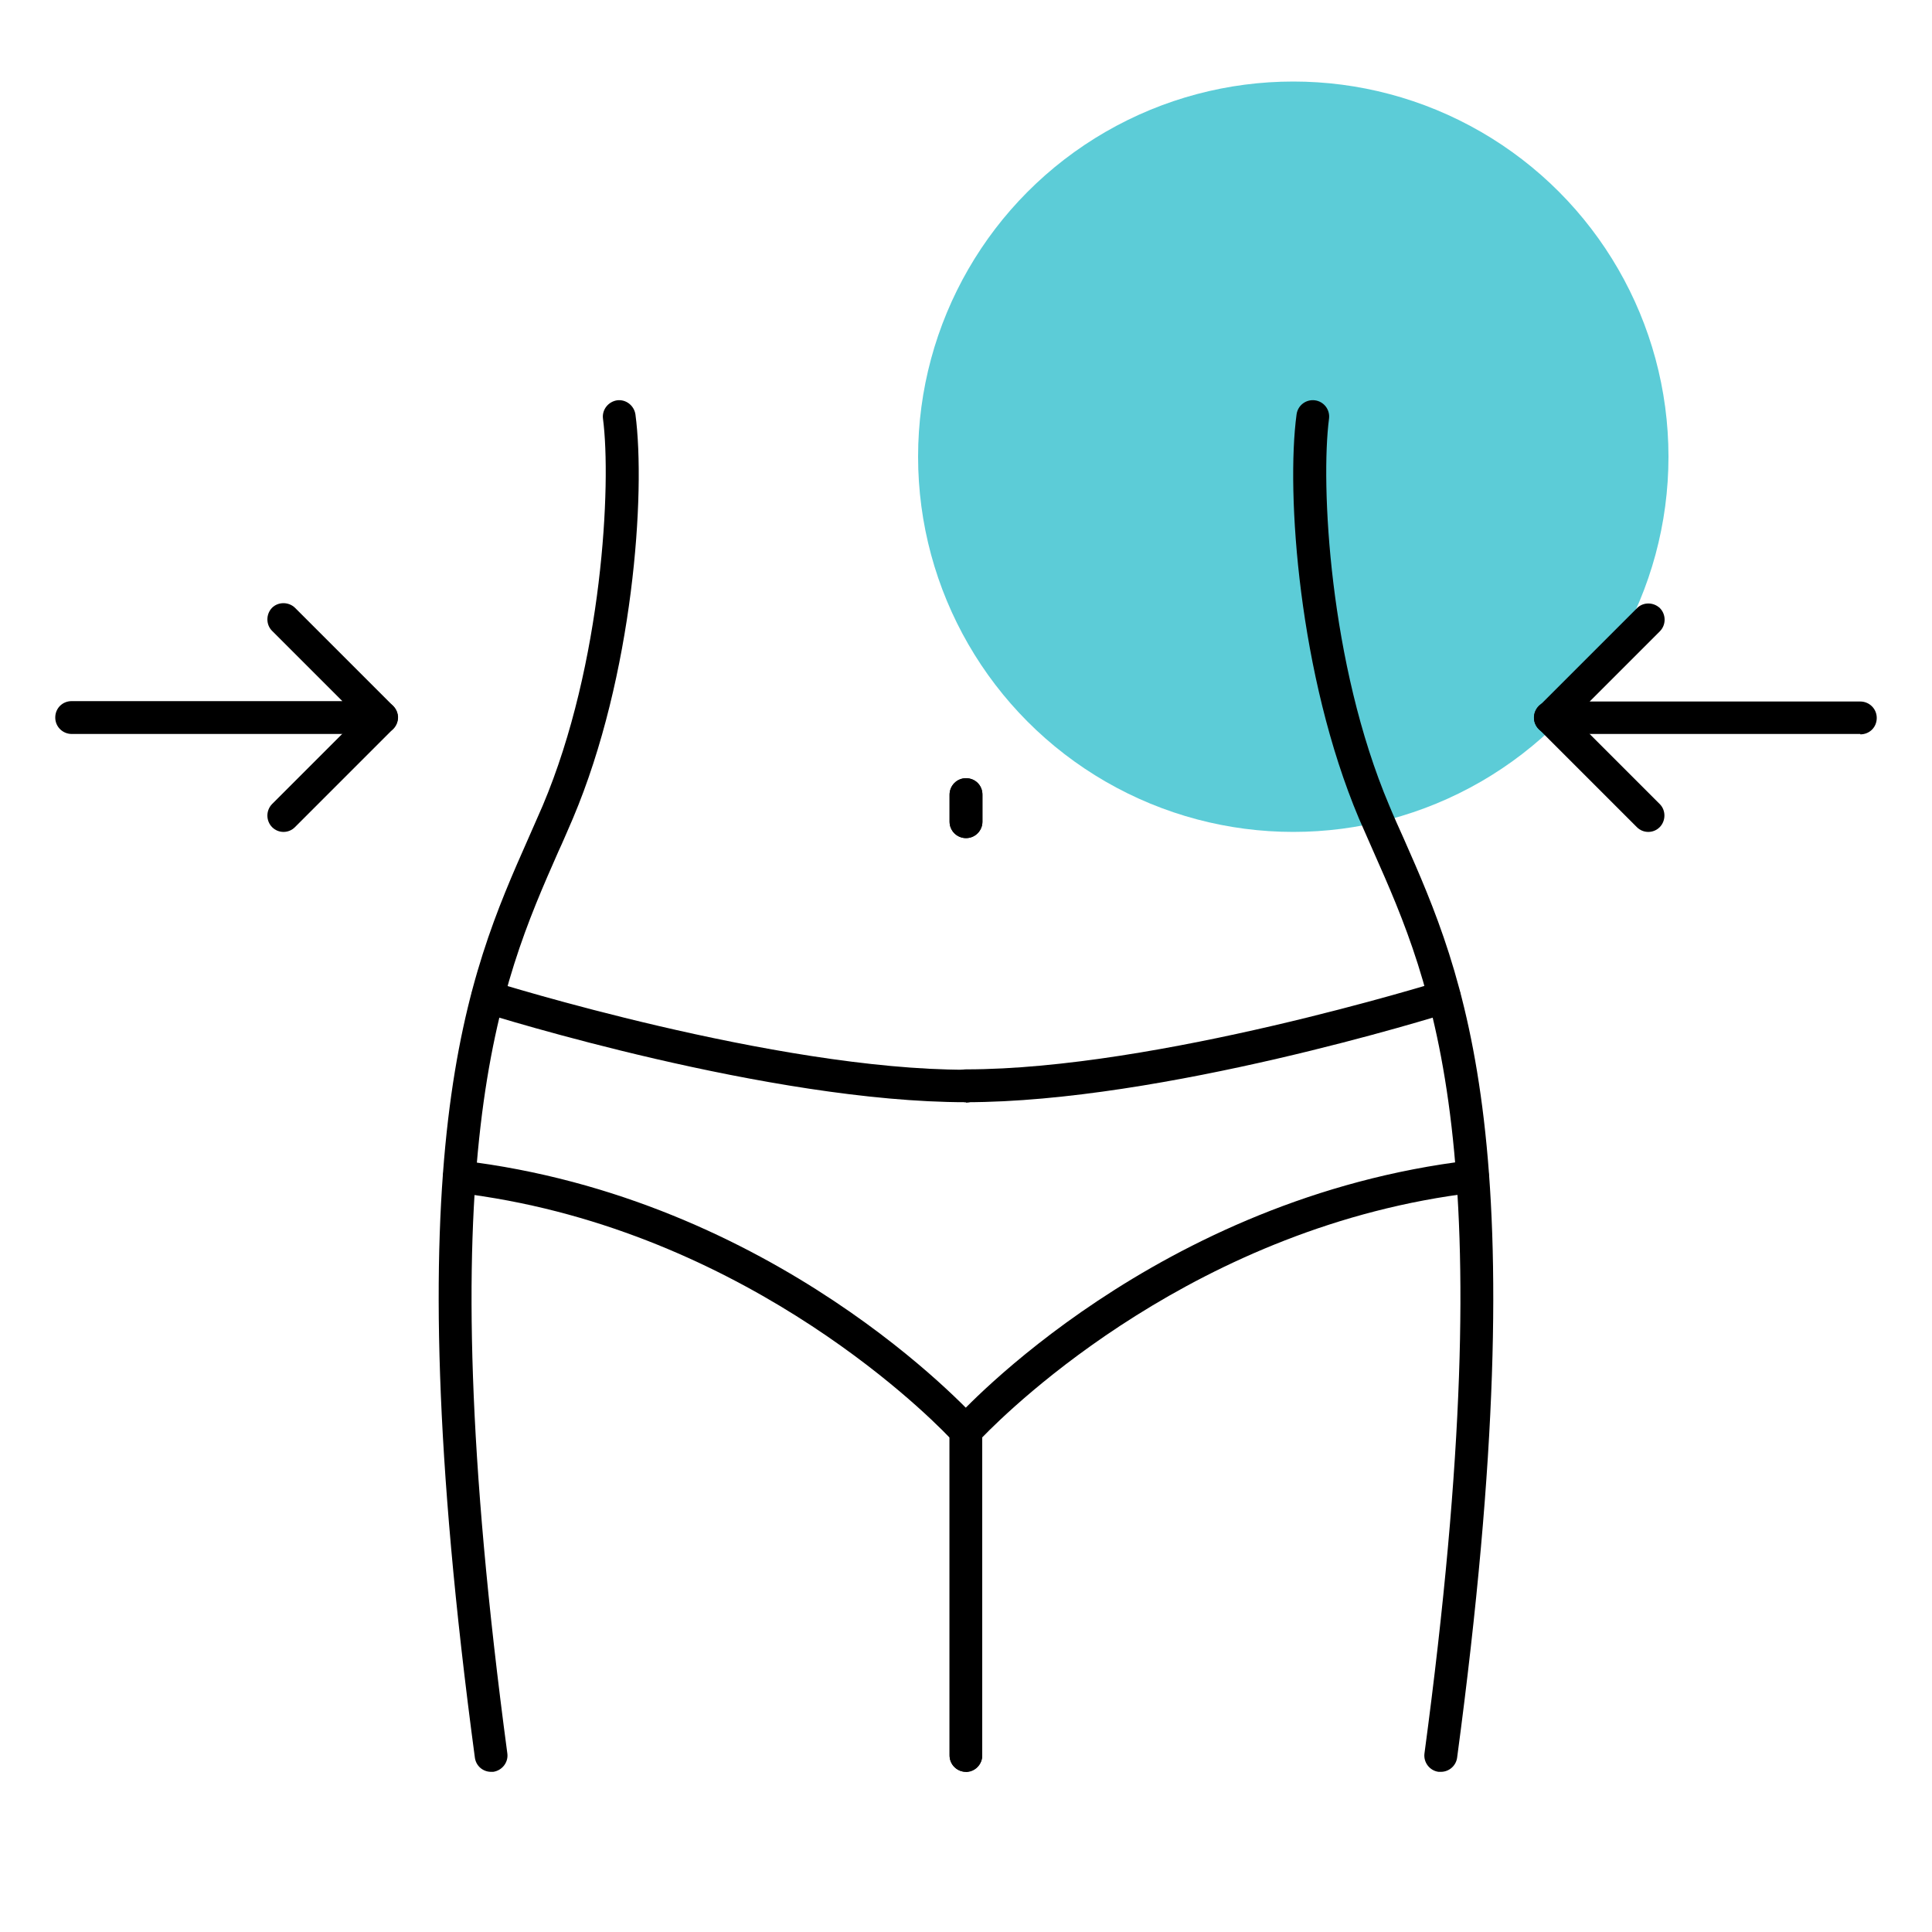 <?xml version="1.0" encoding="UTF-8"?> <svg xmlns="http://www.w3.org/2000/svg" id="Layer_1" viewBox="0 0 100 100"><defs><style> .st0 { fill: #5cccd7; } </style></defs><circle class="st0" cx="66.94" cy="23.64" r="19.42"></circle><path d="M25.42,91.71c-.42,0-.78-.3-.84-.73-4.25-31.7-.37-40.5,2.76-47.57.26-.58.5-1.15.75-1.71,3.11-7.36,3.56-16.69,3.12-20.03-.06-.46.27-.88.73-.95.46-.06.88.27.95.73.54,4.06-.11,13.52-3.24,20.92-.25.57-.49,1.15-.76,1.73-3.03,6.88-6.81,15.43-2.63,46.66.06.46-.27.88-.73.95h-.12,0Z"></path><path d="M50,91.71c-.46,0-.85-.37-.85-.85v-16.45c-1.53-1.6-11.16-10.98-25.48-12.67-.46-.06-.8-.47-.74-.93s.47-.79.93-.74c16.24,1.92,26.33,12.98,26.76,13.45.14.16.22.35.22.56v16.79c0,.46-.37.85-.85.85h0Z"></path><path d="M50,57.05c-10.16,0-24.42-4.45-25.02-4.64-.44-.14-.69-.61-.55-1.06.14-.44.61-.7,1.06-.55.15.05,14.62,4.57,24.51,4.57.46,0,.85.37.85.85s-.37.85-.85.85h0Z"></path><path d="M50,43.38c-.46,0-.85-.37-.85-.85v-1.4c0-.46.37-.85.85-.85s.85.37.85.85v1.4c0,.46-.37.85-.85.85Z"></path><path d="M14.68,43.06c-.22,0-.43-.08-.6-.25-.32-.33-.32-.86,0-1.19l5.08-5.08c.32-.33.86-.32,1.19,0,.32.33.32.86,0,1.19l-5.08,5.08c-.17.17-.38.25-.6.25h0Z"></path><path d="M19.76,37.99H3.71c-.46,0-.85-.37-.85-.85s.37-.85.85-.85h14.01l-3.64-3.64c-.32-.32-.32-.86,0-1.19.32-.32.86-.32,1.19,0l5.08,5.08c.25.25.32.6.19.91-.13.32-.44.52-.78.52h0Z"></path><path d="M74.58,91.71h-.12c-.46-.06-.79-.49-.73-.95,4.19-31.23.42-39.78-2.63-46.66-.26-.59-.51-1.16-.76-1.73-3.12-7.4-3.78-16.86-3.23-20.92.06-.46.48-.79.95-.73.46.06.79.48.73.95-.44,3.36,0,12.67,3.12,20.03.23.56.49,1.13.75,1.71,3.12,7.07,7.01,15.86,2.76,47.57-.06.42-.42.73-.84.73h0Z"></path><path d="M50,91.71c-.46,0-.85-.37-.85-.85v-16.79c0-.21.08-.42.22-.56.42-.47,10.52-11.53,26.76-13.45.47-.05.88.28.93.74.06.46-.28.88-.74.93-14.32,1.69-23.94,11.08-25.48,12.67v16.45c0,.46-.37.85-.85.85h0Z"></path><path d="M50,57.05c-.46,0-.85-.37-.85-.85s.37-.85.85-.85c9.89,0,24.37-4.52,24.51-4.55.44-.15.91.11,1.06.55.14.44-.11.91-.55,1.06-.6.19-14.87,4.64-25.02,4.64h0Z"></path><path d="M50,43.38c-.46,0-.85-.37-.85-.85v-1.4c0-.46.37-.85.85-.85s.85.37.85.85v1.4c0,.46-.37.85-.85.85Z"></path><path d="M85.32,43.06c-.22,0-.43-.08-.6-.25l-5.08-5.08c-.32-.32-.32-.86,0-1.19.32-.32.86-.32,1.19,0l5.08,5.08c.32.32.32.86,0,1.19-.17.17-.38.25-.6.25h0Z"></path><path d="M96.29,37.99h-16.05c-.35,0-.65-.21-.78-.52s-.06-.68.19-.91l5.08-5.08c.32-.33.86-.32,1.19,0,.32.33.32.86,0,1.19l-3.64,3.64h14.01c.46,0,.85.37.85.85s-.37.85-.85.85h0Z"></path></svg> 